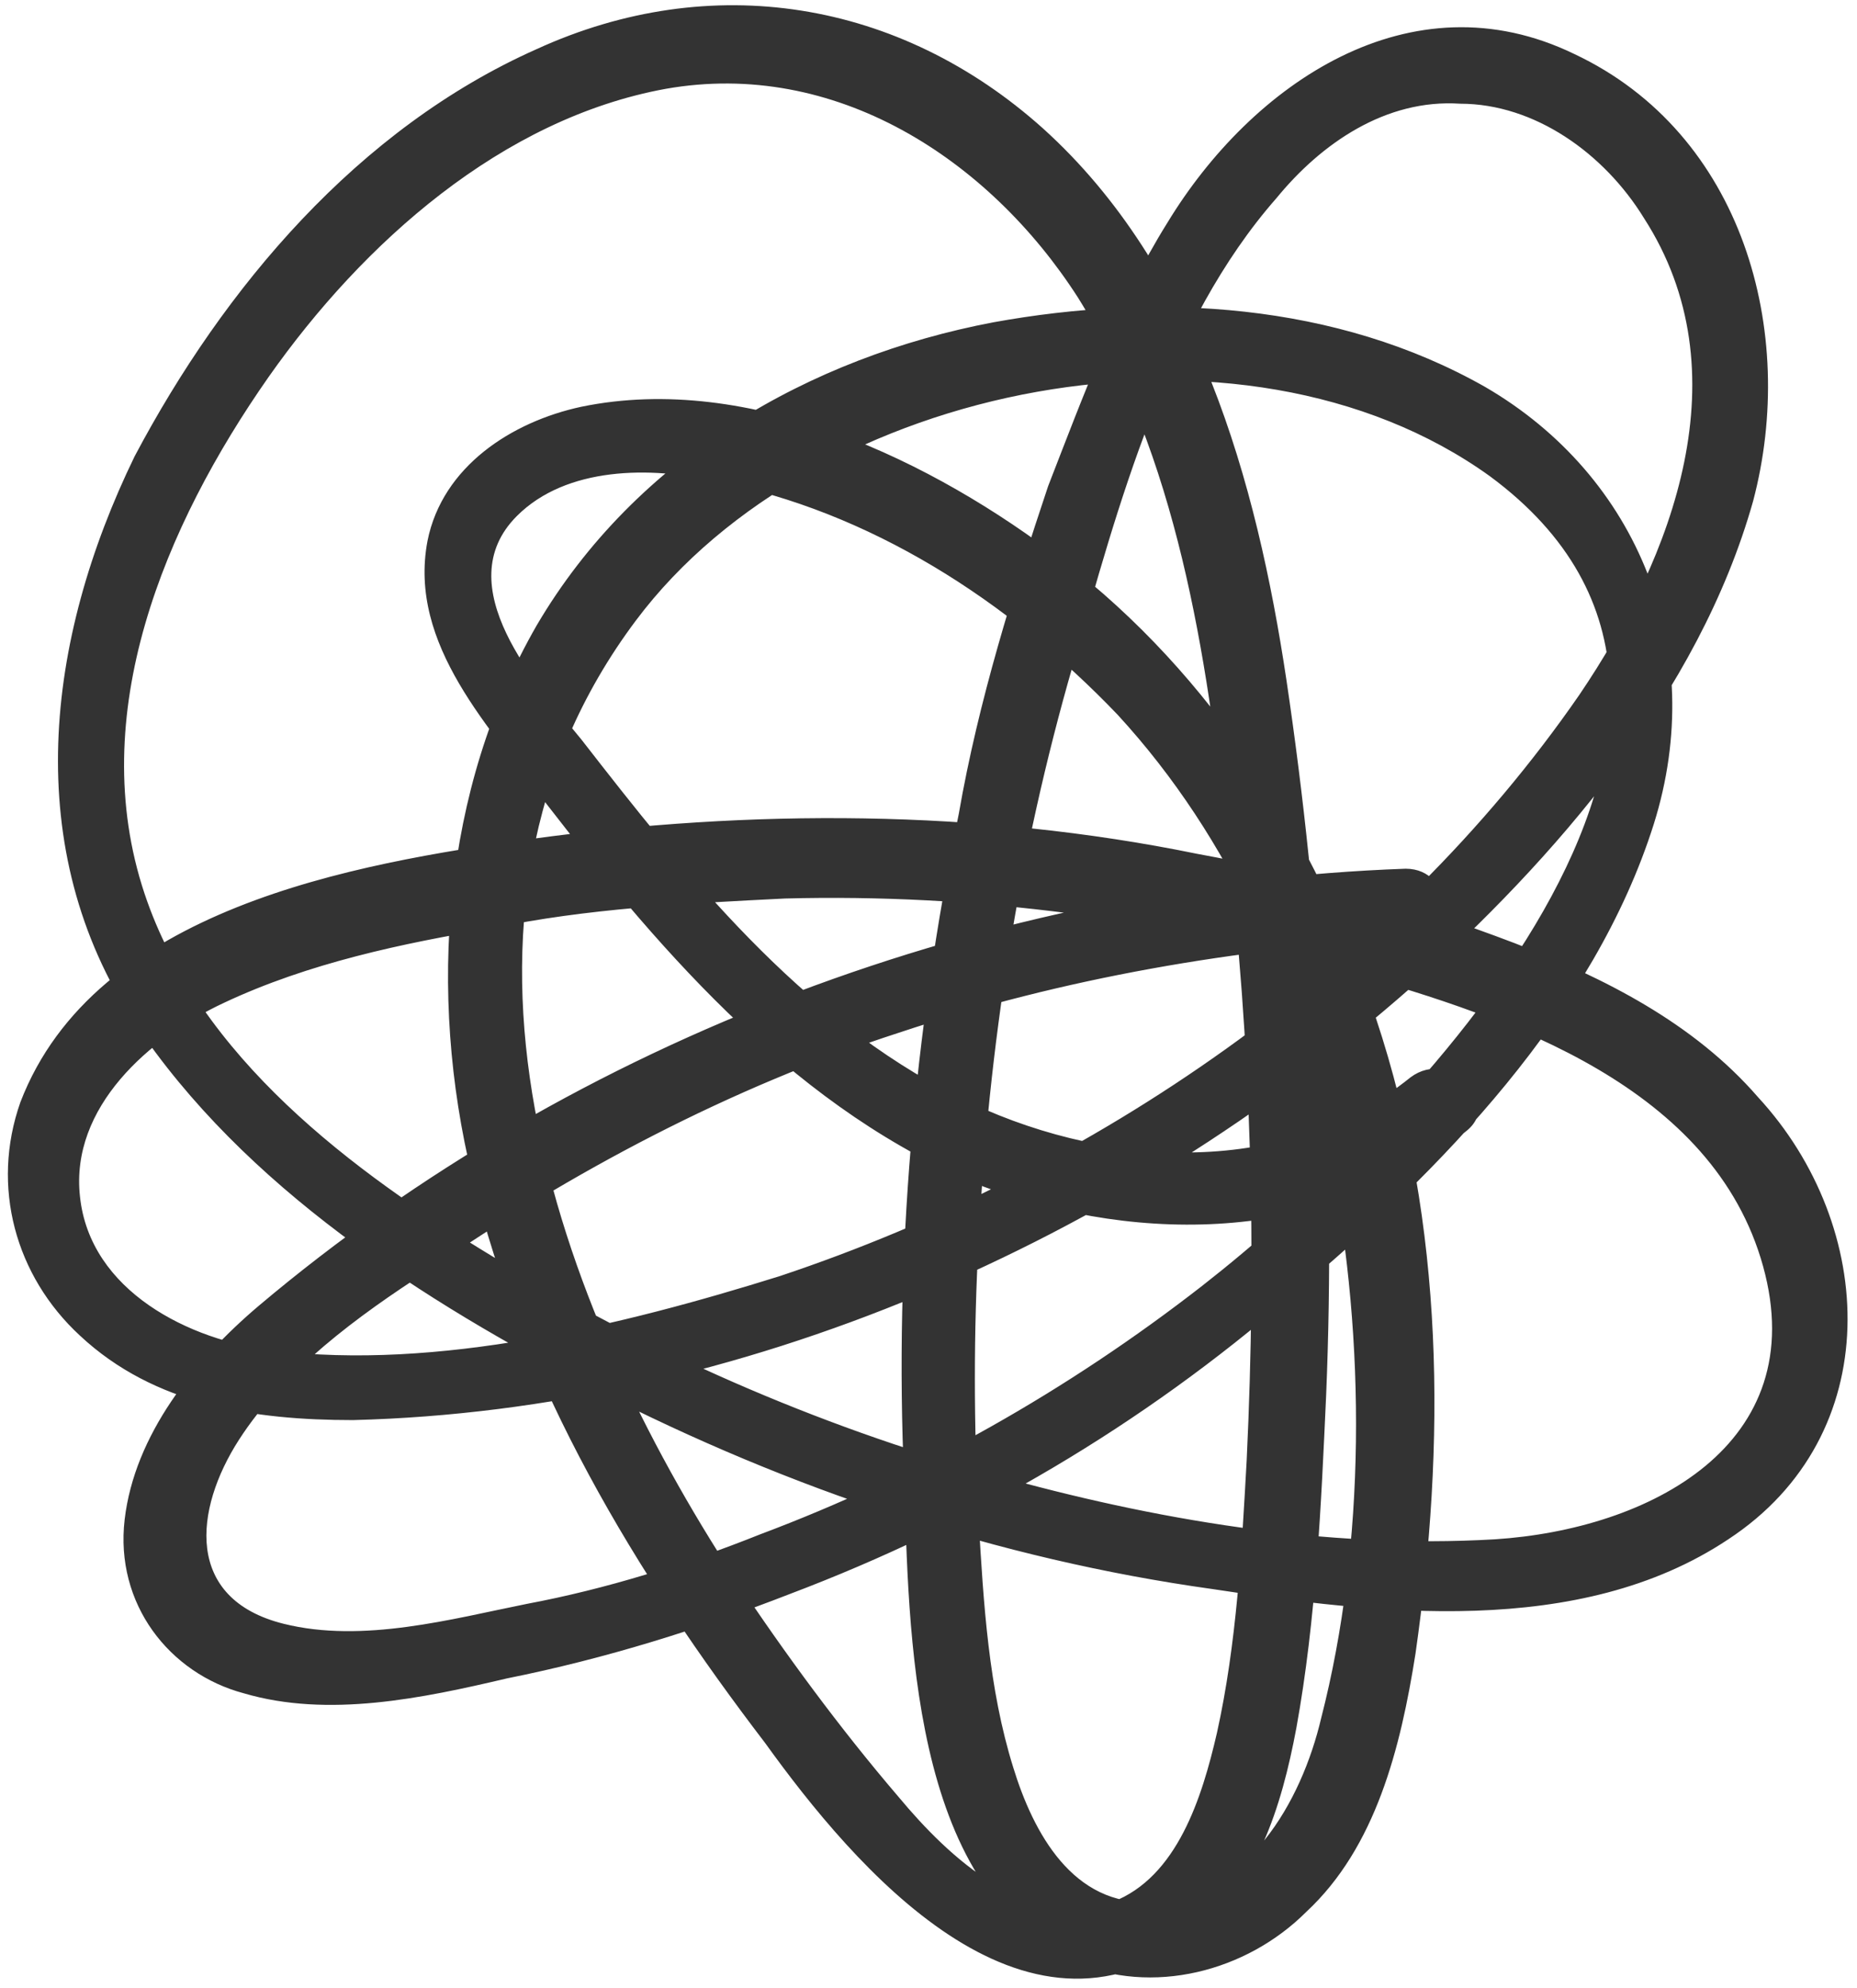 <?xml version="1.0" encoding="UTF-8"?> <svg xmlns="http://www.w3.org/2000/svg" width="185" height="198" viewBox="0 0 185 198" fill="none"> <path d="M140.027 86.532C98.975 88.016 57.428 103.355 25.773 130.075C19.343 135.517 13.408 142.939 12.419 151.351C11.43 159.763 16.87 166.69 24.289 168.669C32.698 171.143 42.095 169.164 50.504 167.185C60.396 165.206 69.793 162.237 78.696 158.773C96.996 151.846 113.813 141.95 128.651 129.085C143.49 116.715 158.822 100.881 164.758 82.078C170.198 64.76 163.274 47.442 147.941 38.535C133.103 30.124 115.297 29.134 98.975 32.103C80.674 35.567 63.363 45.463 53.471 62.286C44.074 78.615 42.59 98.902 47.041 117.21C51.987 137.991 63.363 156.794 76.223 173.617C85.126 185.988 101.943 205.78 118.759 192.915C125.189 187.967 127.662 180.05 129.146 172.133C131.124 161.247 131.619 149.867 132.114 138.981C133.103 115.23 131.619 90.985 128.157 67.729C125.189 47.937 119.254 26.66 103.921 12.806C89.577 -0.059 70.782 -3.028 53.471 4.889C35.665 12.806 22.311 28.639 13.408 45.463C4.505 63.77 2.032 84.552 13.408 101.871C24.289 118.199 42.095 129.58 59.406 138.486C78.696 148.382 99.47 155.31 120.738 158.278C137.06 160.752 157.339 163.226 172.177 153.33C188.004 142.939 187.015 122.158 175.144 109.293C168.714 101.871 159.812 97.417 150.909 93.954C140.522 89.995 130.135 87.026 119.254 85.047C97.491 80.594 74.739 80.594 52.977 83.563C35.171 86.037 9.451 90.49 2.032 109.787C-0.936 118.199 1.537 127.106 7.967 133.043C15.386 139.971 25.279 141.455 35.171 141.455C73.75 140.465 111.835 123.642 140.522 98.407C154.866 85.542 169.209 69.213 174.65 49.916C179.101 33.093 173.661 13.3 156.844 5.383C140.522 -2.533 124.694 8.352 116.286 22.207C111.34 30.124 107.878 39.525 104.416 48.431C100.953 58.822 97.491 69.708 95.513 81.089C91.061 102.86 89.083 125.126 90.072 147.393C90.567 162.237 90.567 187.967 106.889 195.389C114.802 198.853 124.2 196.379 130.135 190.441C137.06 184.008 139.533 174.112 141.017 164.711C143.984 143.929 143.984 122.158 137.06 101.376C131.124 83.563 120.738 67.234 105.899 55.854C93.04 45.958 74.739 37.051 57.923 40.515C50.998 41.999 44.074 46.452 42.59 53.874C40.611 64.265 49.02 72.677 54.46 80.099C66.331 95.438 79.685 110.777 97.986 118.199C113.813 124.137 132.608 123.642 145.963 112.756C149.919 109.787 144.479 104.345 140.522 107.313C127.662 117.704 109.362 116.22 95.513 109.293C79.685 101.376 68.309 87.026 57.923 73.667C53.471 68.224 44.568 58.328 51.493 51.4C56.439 46.452 64.847 46.452 71.277 47.937C86.61 50.906 100.459 59.812 111.34 71.193C122.716 83.563 129.641 99.397 132.608 115.725C136.07 133.538 136.07 153.825 131.619 171.143C129.641 179.555 124.2 188.956 114.802 189.451C106.889 189.946 102.932 182.524 100.953 176.091C98.48 168.175 97.986 159.763 97.491 151.351C96.996 141.95 96.996 132.549 97.491 123.642C98.48 104.345 101.448 85.047 106.889 66.245C111.34 50.411 116.286 32.103 127.168 19.733C131.619 14.29 138.049 9.837 145.468 10.331C152.887 10.331 159.812 15.28 163.768 21.712C173.661 37.051 166.736 55.359 157.339 69.213C138.543 96.428 108.867 116.715 77.707 127.106C61.88 132.054 43.579 136.507 27.257 134.528C18.849 133.538 8.957 128.59 7.967 119.189C6.978 110.282 14.892 103.355 22.311 99.891C30.719 95.933 40.117 93.954 49.02 92.469C58.417 90.49 68.309 89.995 78.201 89.5C96.996 89.006 116.286 91.48 134.587 96.922C150.414 101.376 170.693 108.303 175.639 126.116C180.585 143.929 164.263 152.341 148.93 153.33C132.114 154.32 114.802 151.351 98.975 146.898C81.169 141.95 64.353 134.528 49.02 125.126C35.171 116.715 19.838 105.334 14.397 89.006C8.462 71.193 16.376 52.39 26.762 37.546C36.16 24.186 50.009 11.816 66.331 8.847C83.148 5.878 98.48 15.774 107.383 29.629C117.275 45.463 120.243 65.255 122.221 83.563C124.694 103.85 125.189 124.632 124.2 145.413C123.705 154.32 123.211 163.721 121.232 172.628C119.748 179.06 117.275 186.977 110.846 189.451C102.437 192.42 94.523 184.998 89.577 179.06C83.642 172.133 78.201 164.711 73.255 157.289C55.45 130.075 41.106 91.48 63.363 61.791C81.169 38.041 123.705 29.629 148.436 47.442C180.585 71.193 140.027 112.261 119.748 128.095C106.394 138.486 91.556 146.898 75.728 152.836C68.309 155.804 60.396 158.278 52.482 159.763C45.063 161.247 36.16 163.721 28.246 161.742C18.354 159.268 19.343 150.362 23.795 143.434C28.246 136.507 35.665 131.064 42.59 126.611C56.933 116.715 72.761 108.303 89.577 102.86C105.899 97.417 123.211 94.448 140.522 93.459C144.973 93.954 144.973 86.532 140.027 86.532Z" fill="#333333"></path> </svg> 